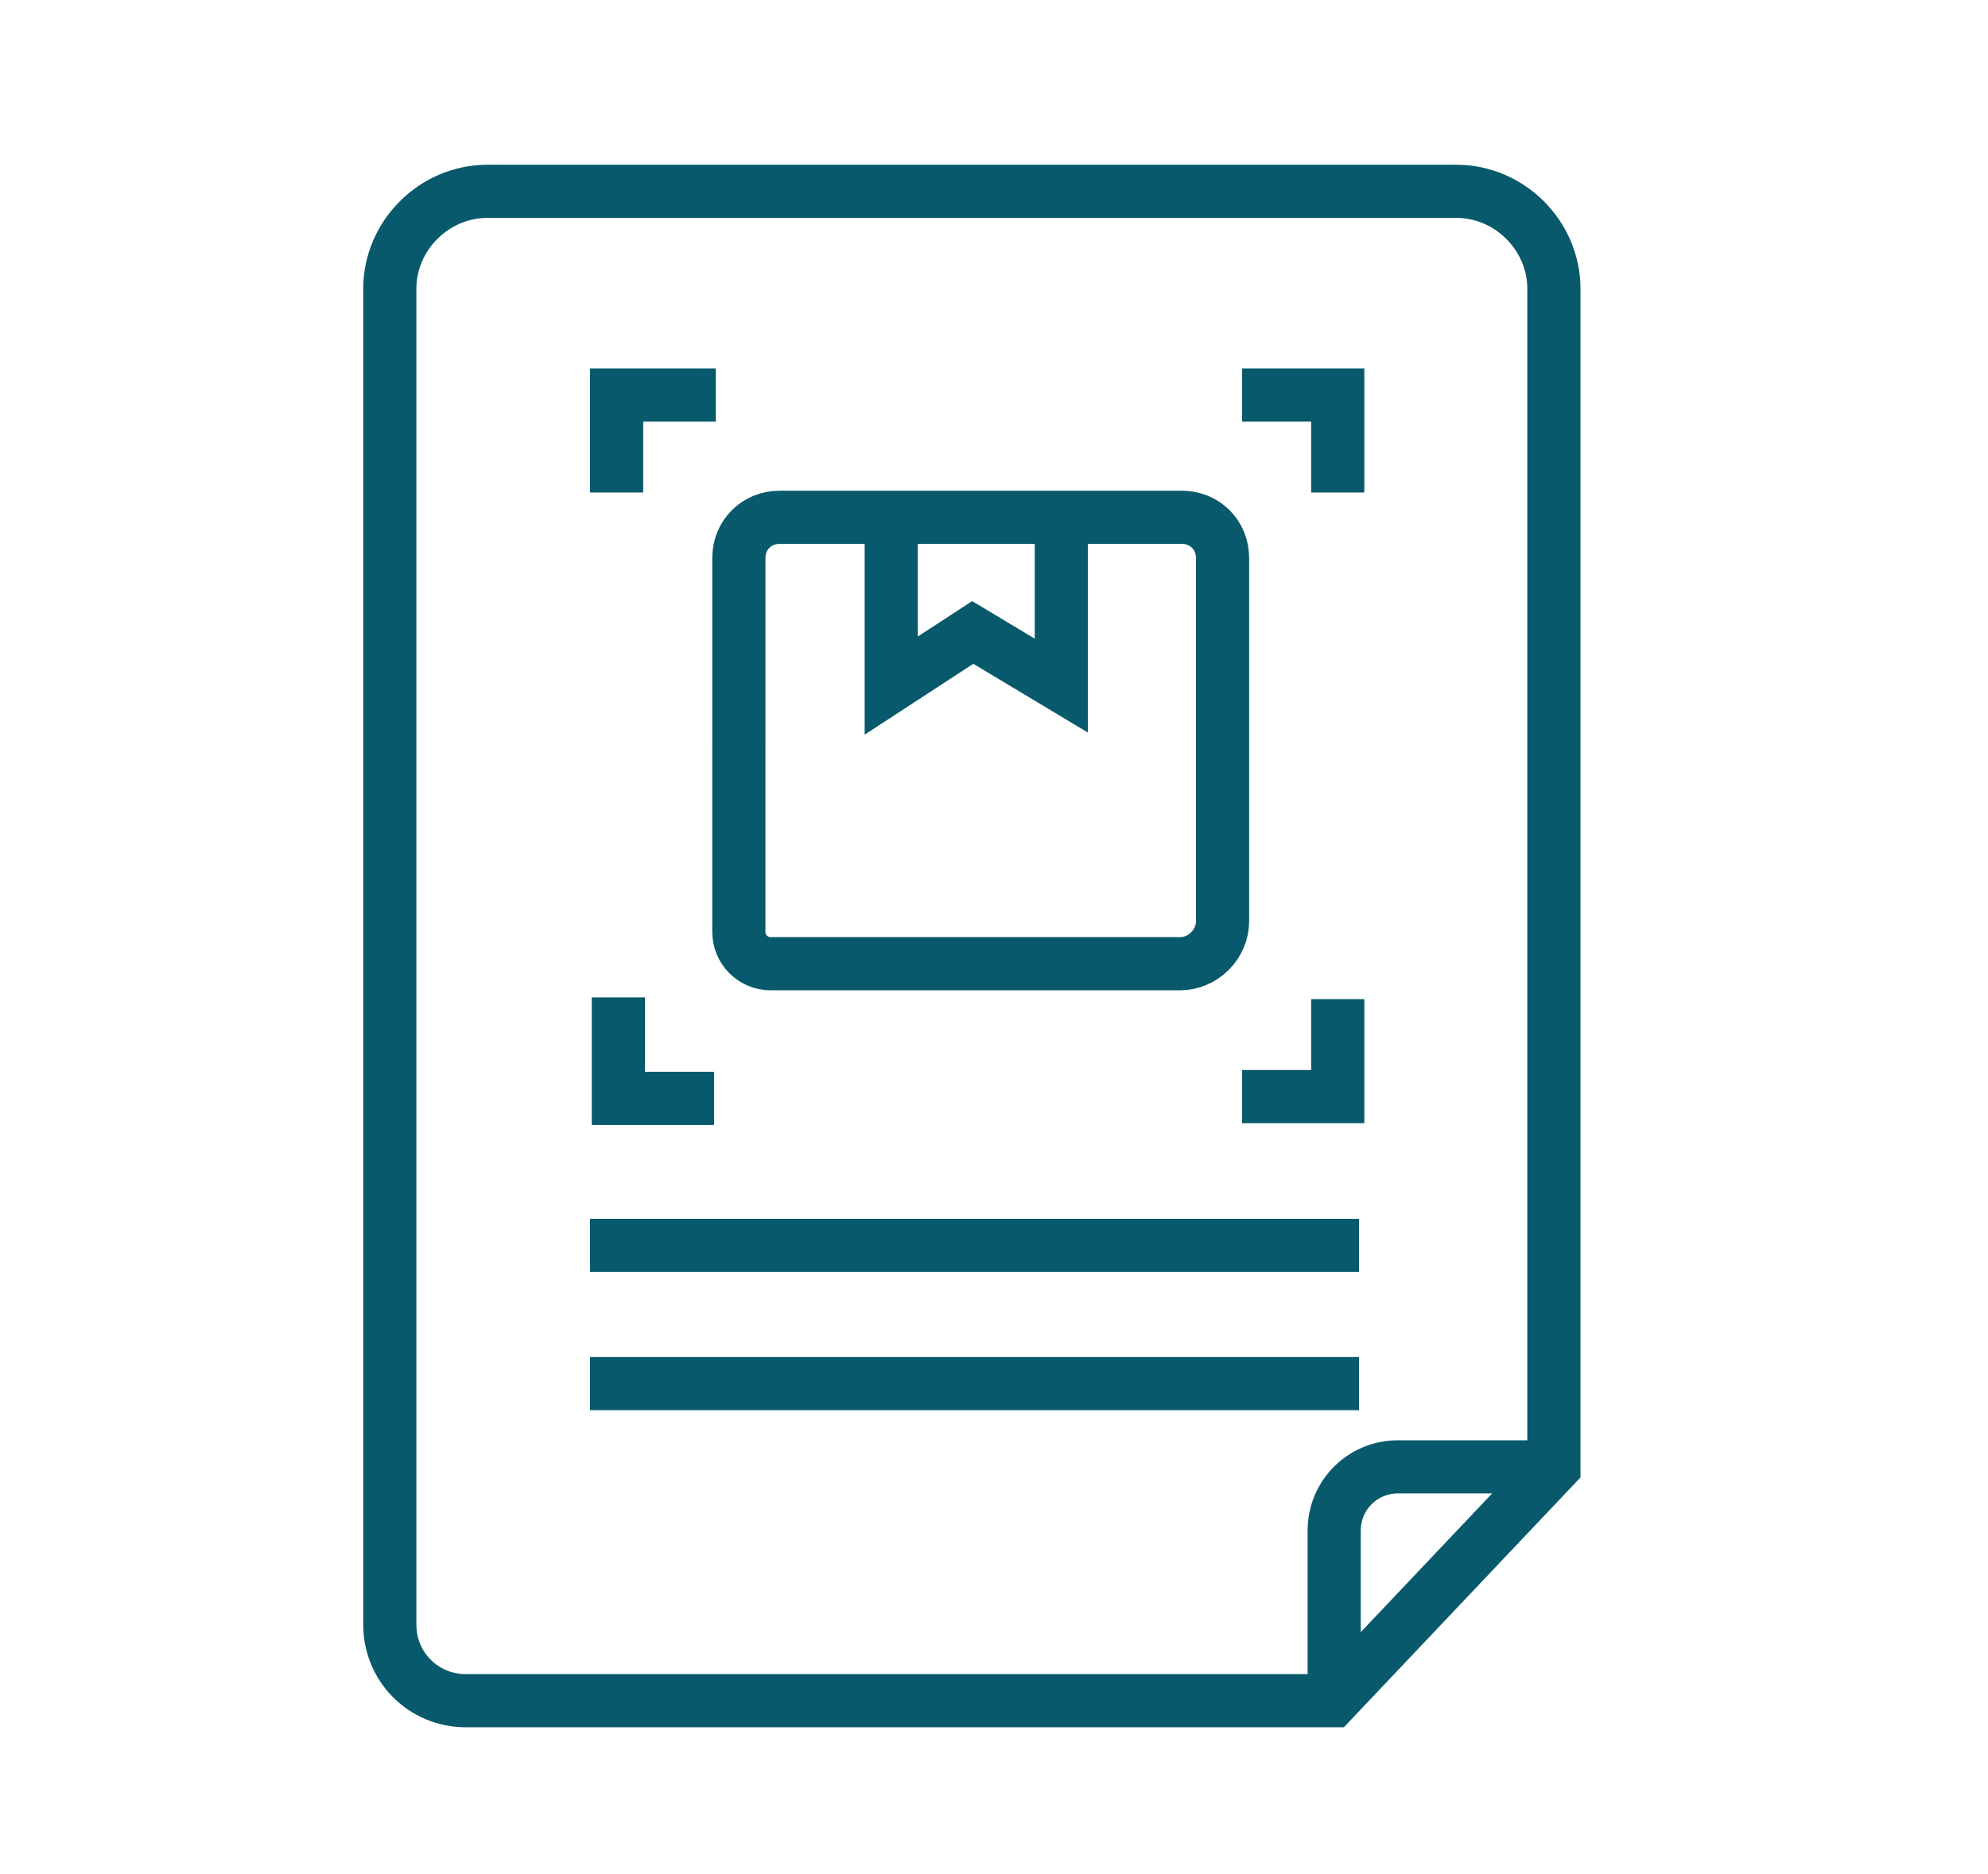 <svg viewBox="0 0 112.2 105.8" version="1.1" xmlns="http://www.w3.org/2000/svg">
  <defs>
    <style>
      .cls-1 {
        fill: none;
        stroke: #07596b;
        stroke-miterlimit: 10;
        stroke-width: 3px;
      }
    </style>
  </defs>
  
  <g>
    <g id="Layer_1">
      <path d="M41.7,41.8v-10.3c0-1.3,1-2.3,2.3-2.3h22.7c1.3,0,2.3,1,2.3,2.3v20.5c0,1.3-1.1,2.4-2.4,2.4h-23.1c-1,0-1.8-.8-1.8-1.8v-10.8" class="cls-1"></path>
      <path d="M22,65.8v25.9c0,2.4,1.9,4.3,4.3,4.3h48.9l12.5-13.2V16.3c0-3-2.5-5.5-5.5-5.5H27.5c-3,0-5.5,2.5-5.5,5.5v49.5" class="cls-1"></path>
      <polyline points="59.9 29.1 59.9 38.7 54.9 35.7 50.3 38.7 50.3 29.1" class="cls-1"></polyline>
      <path d="M75.3,96v-9.6c0-2,1.6-3.6,3.6-3.6h8.9" class="cls-1"></path>
      <polyline points="34.8 27.8 34.8 22.3 40.4 22.3" class="cls-1"></polyline>
      <polyline points="40.3 62 34.9 62 34.9 56.3" class="cls-1"></polyline>
      <polyline points="70.1 22.3 75.5 22.3 75.5 27.8" class="cls-1"></polyline>
      <polyline points="75.5 56.4 75.5 61.9 70.1 61.9" class="cls-1"></polyline>
      <line y2="70.3" x2="76.7" y1="70.3" x1="33.3" class="cls-1"></line>
      <line y2="78.1" x2="76.7" y1="78.1" x1="33.3" class="cls-1"></line>
    </g>
  </g>
</svg>